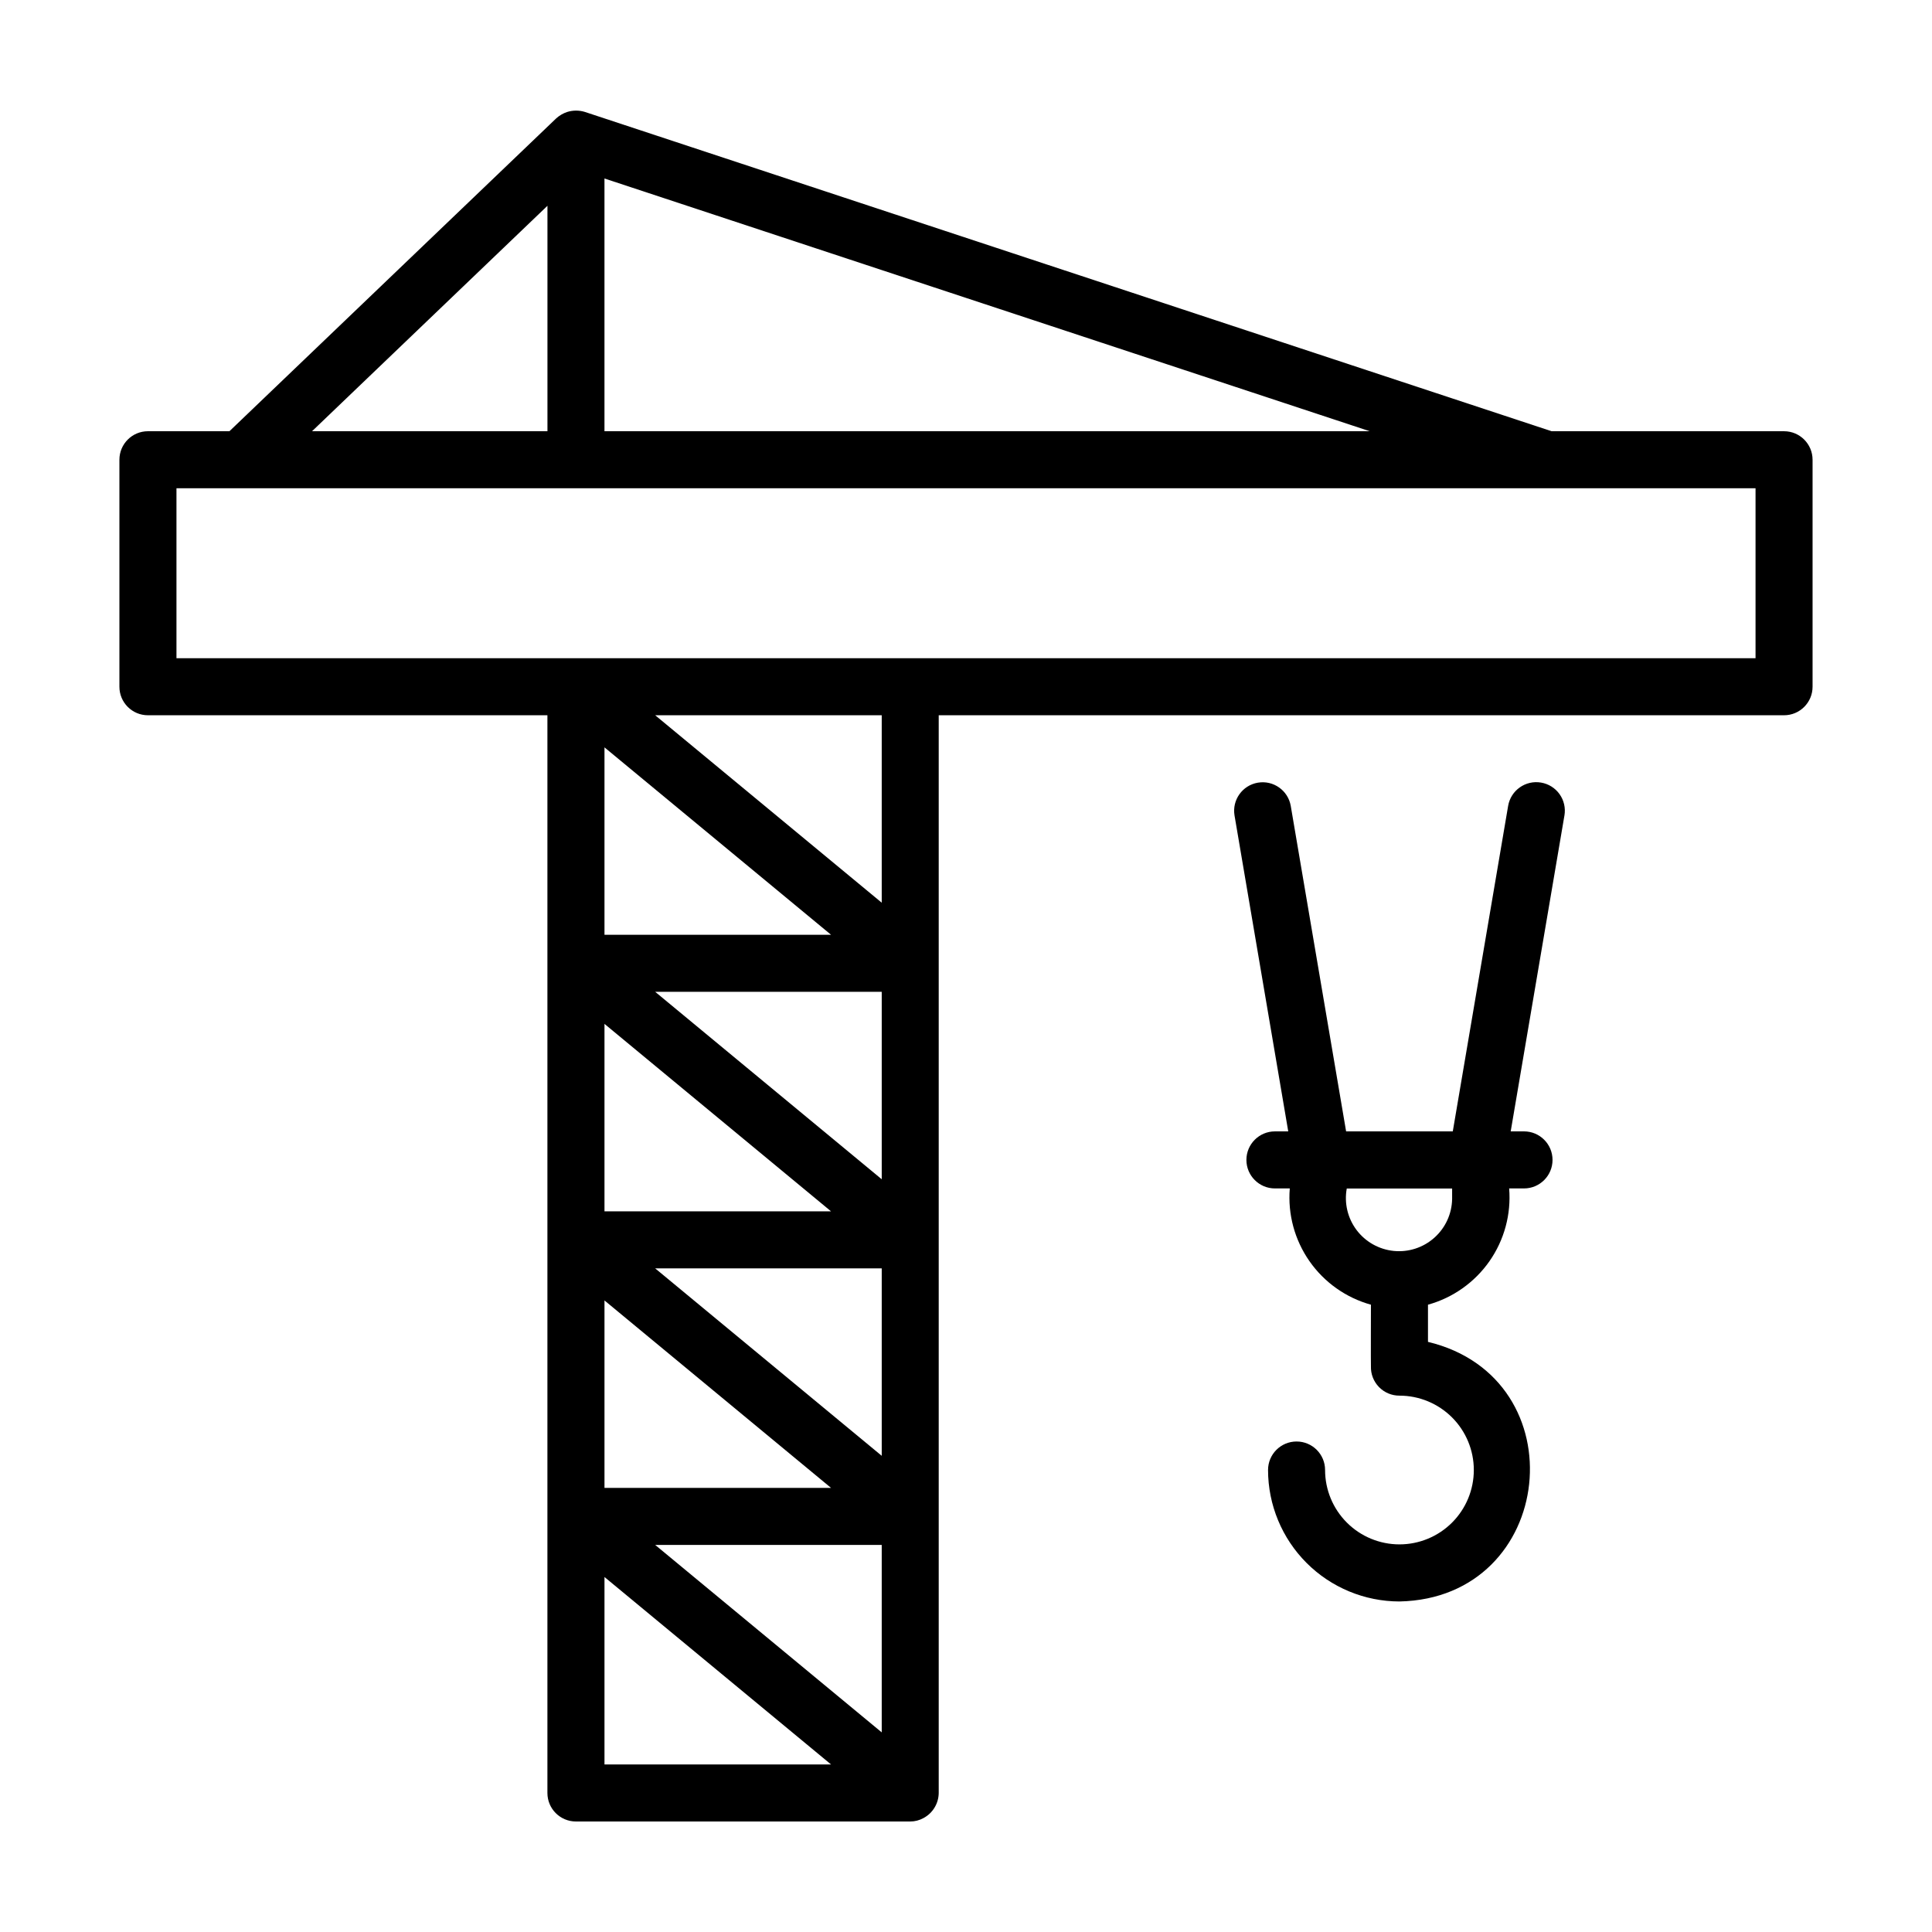 <?xml version="1.0" encoding="UTF-8"?>
<!-- Uploaded to: ICON Repo, www.iconrepo.com, Generator: ICON Repo Mixer Tools -->
<svg fill="#000000" width="800px" height="800px" version="1.1" viewBox="144 144 512 512" xmlns="http://www.w3.org/2000/svg">
 <g>
  <path d="m616.79 258.28h-61.598l-256.19-84.617c-1.52-0.469-3.144-0.469-4.664 0-1.086 0.355-2.086 0.938-2.934 1.703l-86.605 82.914h-21.598c-4.172 0-7.555 3.383-7.555 7.559v60.152c0 4.176 3.383 7.559 7.555 7.559h105.87v285.61c0 4.172 3.383 7.555 7.559 7.555h88.582c1.234 0.004 2.449-0.312 3.527-0.91 2.457-1.312 4-3.859 4.031-6.644v-285.61h224.02c4.172 0 7.559-3.383 7.559-7.559v-60.152c0-4.176-3.387-7.559-7.559-7.559zm-109.8 0h-202.8v-66.977zm-217.91-59.742v59.742h-62.387zm28.547 354.88h60.039v49.68zm-13.434-64.785 60.039 49.672h-60.039zm0-73.293 60.039 49.676h-60.039zm13.43 64.789h60.043v49.676zm0-73.293h60.043v49.68zm-13.43-15.113v-49.664l60.039 49.664zm0 170.2 60.039 49.672h-60.039zm73.473-178.7-60.039-49.676h60.039zm231.57-64.789h-418.47v-45.043h418.47z"/>
  <path d="m552.39 351.39c-4.113-0.699-8.016 2.066-8.719 6.176l-14.668 86.262h-28.27l-14.672-86.262c-0.715-4.094-4.602-6.844-8.703-6.152-4.102 0.691-6.871 4.57-6.199 8.672l14.238 83.742h-3.527c-4.172 0-7.559 3.387-7.559 7.559 0 4.176 3.387 7.559 7.559 7.559h3.934c-0.555 6.836 1.289 13.648 5.215 19.273 3.922 5.625 9.688 9.703 16.293 11.539 0 0.336-0.047 16.008 0 16.32v-0.004c-0.07 2.047 0.699 4.031 2.125 5.5 1.426 1.469 3.387 2.293 5.434 2.285 5.227 0 10.238 2.078 13.938 5.773 3.695 3.695 5.769 8.707 5.769 13.938 0 5.227-2.074 10.238-5.769 13.934-3.699 3.695-8.711 5.773-13.938 5.773-5.227 0-10.242-2.078-13.938-5.773-3.695-3.695-5.773-8.707-5.773-13.934 0-4.176-3.383-7.559-7.555-7.559-4.176 0-7.559 3.383-7.559 7.559 0.008 9.234 3.68 18.09 10.207 24.621s15.383 10.203 24.617 10.215c41.562-0.863 47.574-59.191 7.559-68.797v-9.852c6.609-1.832 12.371-5.914 16.301-11.535 3.926-5.625 5.769-12.441 5.211-19.277h3.941-0.004c4.176 0 7.559-3.383 7.559-7.559 0-4.172-3.383-7.559-7.559-7.559h-3.527l14.242-83.727h0.004c0.332-1.977-0.133-4.008-1.297-5.641-1.164-1.637-2.934-2.738-4.91-3.07zm-23.562 110.34c-0.066 3.934-1.773 7.66-4.711 10.277-2.938 2.621-6.836 3.891-10.75 3.504-3.918-0.391-7.492-2.398-9.859-5.539-2.367-3.144-3.312-7.133-2.602-11.004h27.922z"/>
 </g>
</svg>